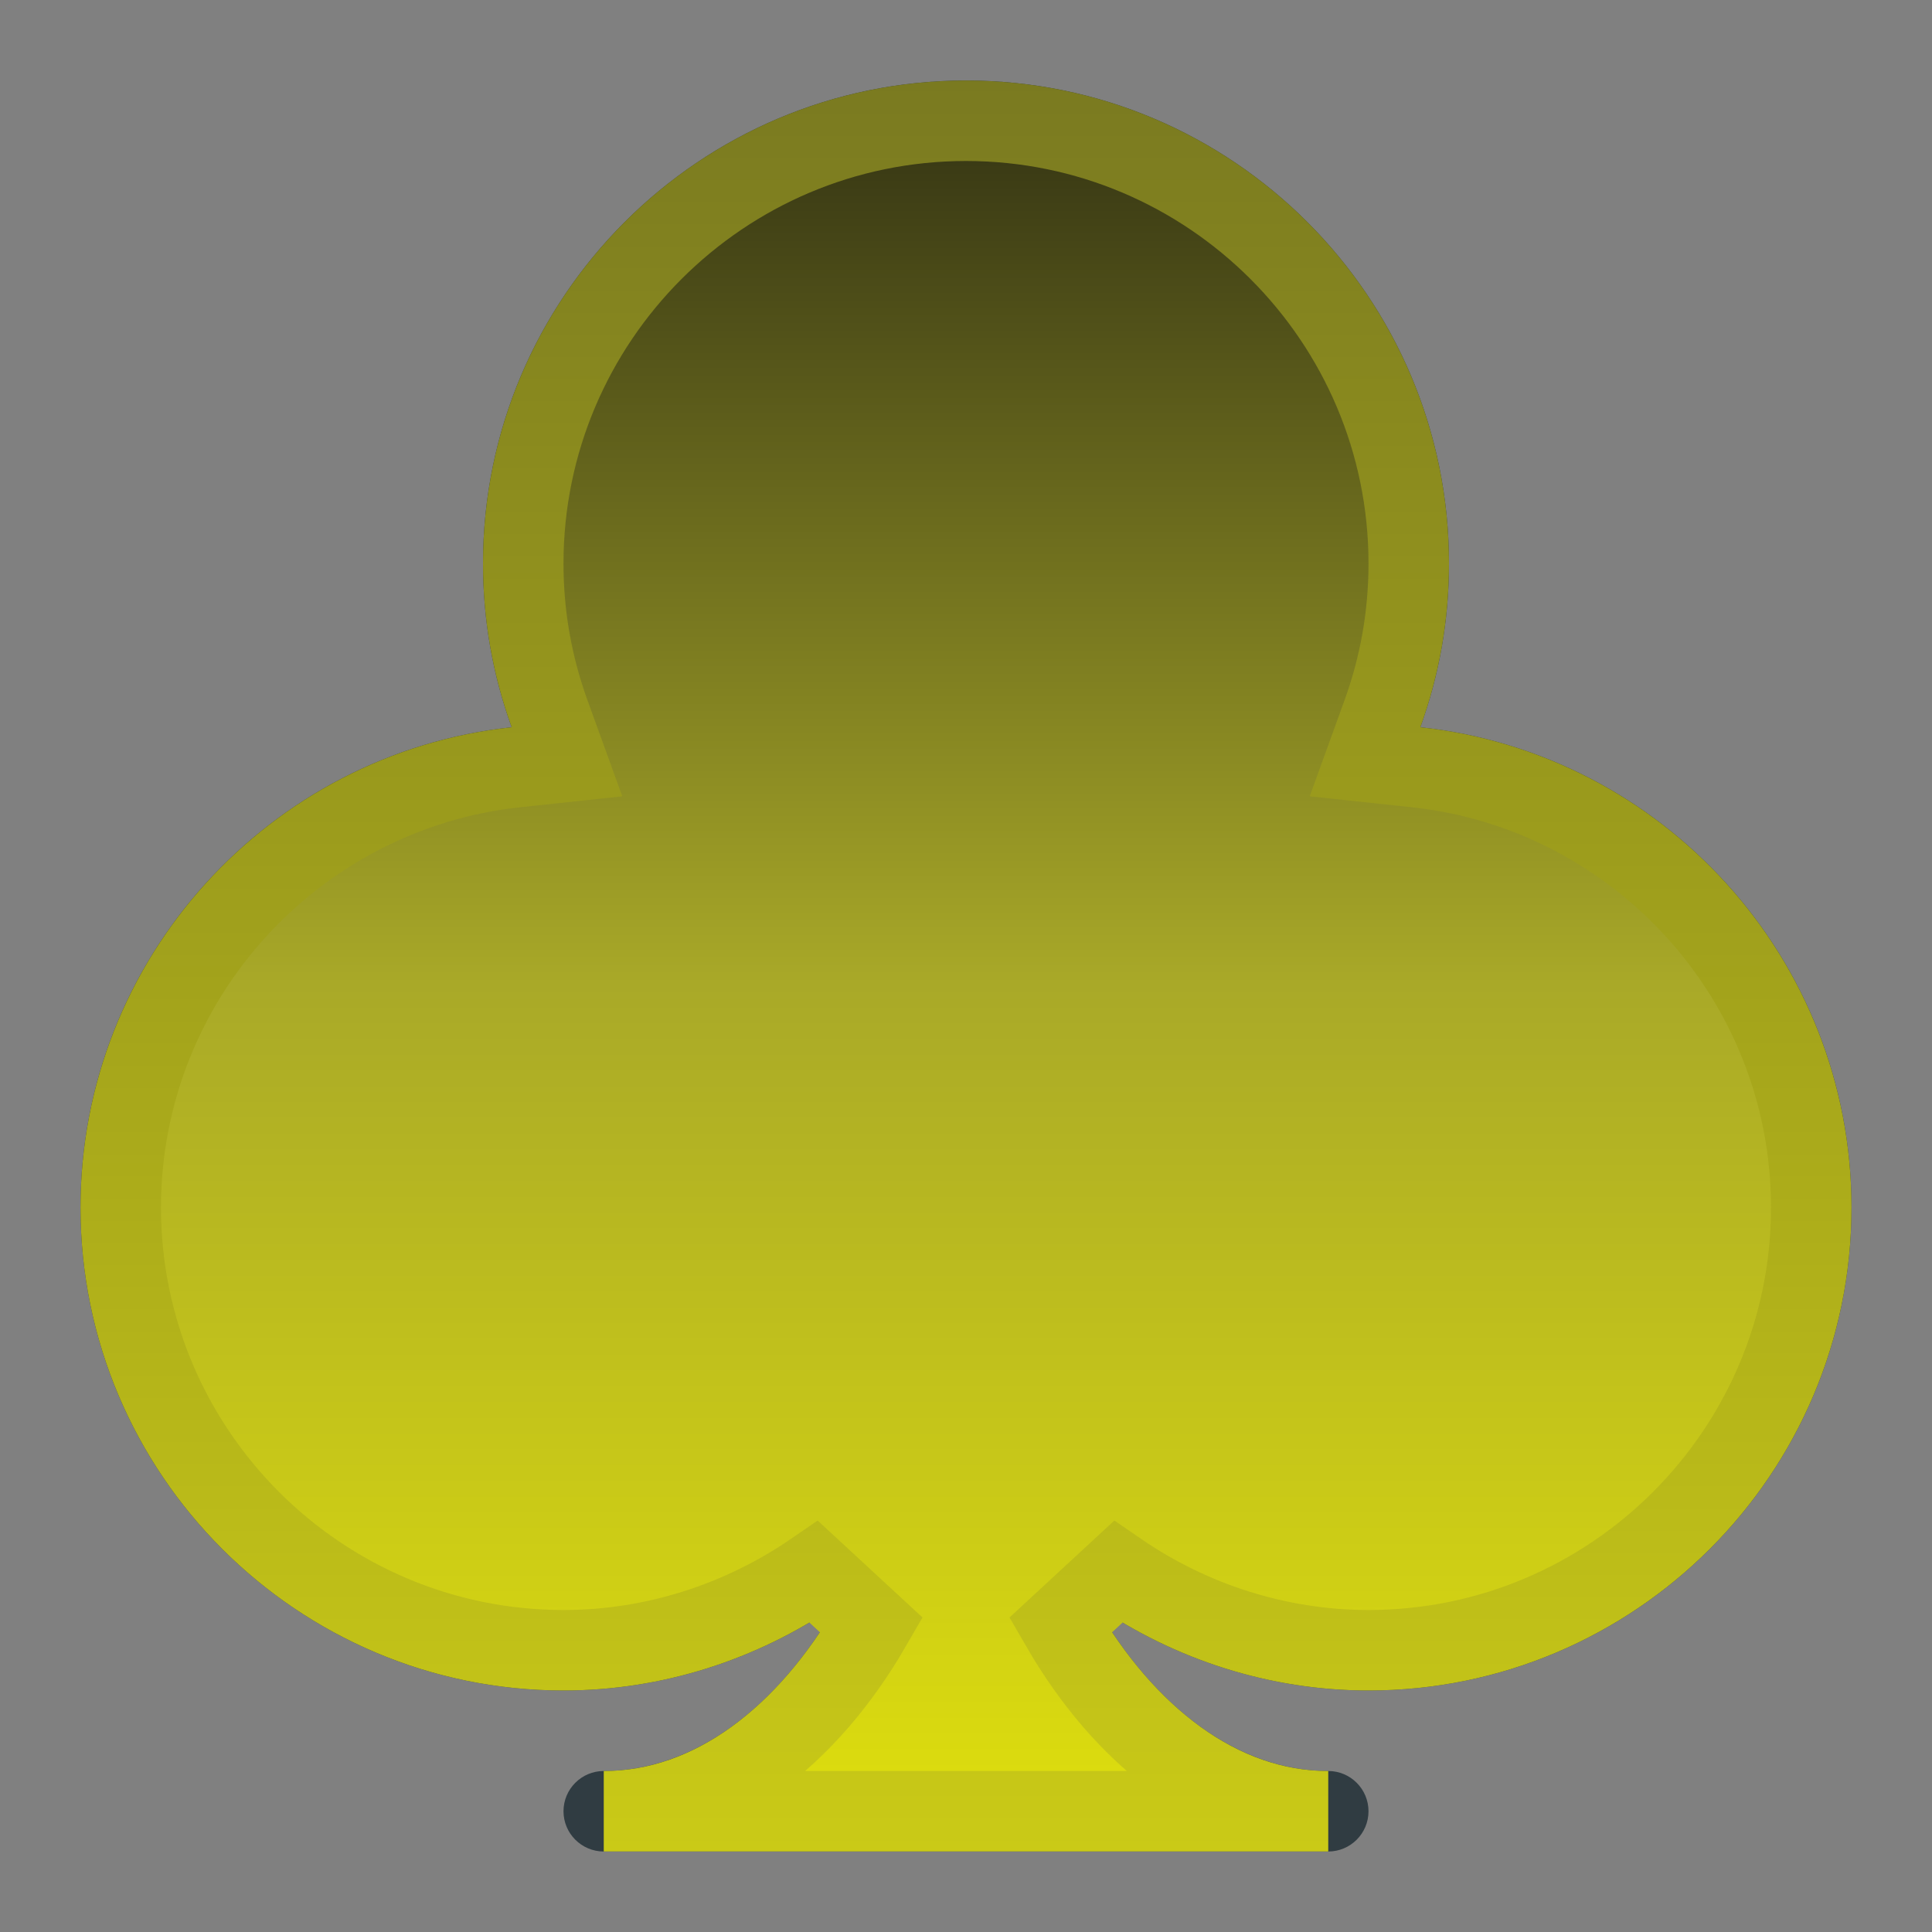 <svg width="24" height="24" viewBox="0 0 24 24" fill="none" xmlns="http://www.w3.org/2000/svg">
<rect x="0" y="0" width="24" height="24" fill="#808080" stroke="none"/>
<g id="game_15459676 1">
<g id="Group">
<path id="Vector" d="M17.644 9.034C17.88 8.383 18 7.702 18 7C18 3.691 15.309 1 12 1C8.691 1 6 3.691 6 7C6 7.702 6.12 8.383 6.356 9.034C3.35 9.356 1 11.909 1 15C1 18.309 3.691 21 7 21C8.225 21 9.406 20.617 10.394 19.939C9.652 21.225 8.611 22 7.5 22C7.224 22 7 22.224 7 22.5C7 22.776 7.224 23 7.5 23H16.5C16.776 23 17 22.776 17 22.5C17 22.224 16.776 22 16.5 22C15.389 22 14.348 21.225 13.606 19.939C14.594 20.617 15.775 21 17 21C20.309 21 23 18.309 23 15C23 11.909 20.65 9.356 17.644 9.034Z" fill="#303C42"/>
<path id="Vector_2" d="M14.011 22H9.989C10.853 21.251 11.56 20.119 12 18.724C12.439 20.119 13.146 21.251 14.011 22Z" fill="url(#paint0_linear_4_1765)"/>
<path id="Vector_3" opacity="0.2" d="M16.899 10.005C16.879 10.006 16.863 9.994 16.844 9.992C16.834 10.099 16.847 10.206 16.905 10.3C16.997 10.449 17.159 10.548 17.337 10.536C17.339 10.536 17.433 10.531 17.439 10.531C18.916 10.531 20.232 11.188 21.147 12.21C20.248 10.878 18.725 10 17.001 10C16.995 10 16.901 10.005 16.899 10.005Z" fill="white"/>
<path id="Vector_4" opacity="0.2" d="M2.437 15.531C2.437 12.774 4.68 10.531 7.435 10.531C7.438 10.531 7.536 10.536 7.538 10.536C7.727 10.556 7.878 10.449 7.97 10.3C8.062 10.151 8.07 9.964 7.99 9.809C7.623 9.094 7.437 8.328 7.437 7.531C7.437 4.774 9.68 2.531 12.437 2.531C13.914 2.531 15.23 3.188 16.146 4.21C15.248 2.878 13.724 2 12 2C9.243 2 7 4.243 7 7C7 7.796 7.186 8.563 7.553 9.277C7.633 9.433 7.625 9.619 7.532 9.769C7.44 9.918 7.29 10.025 7.101 10.005C7.099 10.005 7.001 10 6.998 10C4.243 10 2 12.243 2 15C2 16.279 2.497 17.436 3.291 18.321C2.752 17.524 2.437 16.564 2.437 15.531Z" fill="white"/>
<path id="Vector_5" d="M17.174 8.864L16.957 9.463L17.591 9.531C20.346 9.826 22.5 12.168 22.5 15C22.5 18.033 20.033 20.5 17 20.5C15.88 20.5 14.796 20.15 13.889 19.527L13.173 20.189C13.962 21.557 15.14 22.5 16.5 22.5H7.5C8.86 22.5 10.038 21.557 10.827 20.189L10.111 19.527C9.203 20.15 8.121 20.5 7 20.5C3.967 20.5 1.5 18.033 1.5 15C1.5 12.168 3.654 9.826 6.409 9.531L7.043 9.463L6.826 8.864C6.61 8.267 6.5 7.644 6.5 7C6.5 3.967 8.967 1.5 12 1.5C15.033 1.5 17.5 3.967 17.5 7C17.5 7.644 17.39 8.267 17.174 8.864Z" fill="url(#paint1_linear_4_1765)" stroke="url(#paint2_linear_4_1765)"/>
</g>
</g>
<defs>
<linearGradient id="paint0_linear_4_1765" x1="10.678" y1="20.046" x2="13.322" y2="22.689" gradientUnits="userSpaceOnUse">
<stop stop-opacity="0.1"/>
<stop offset="1" stop-opacity="0"/>
</linearGradient>
<linearGradient id="paint1_linear_4_1765" x1="12" y1="1" x2="12" y2="23" gradientUnits="userSpaceOnUse">
<stop stop-color="#303013"/>
<stop offset="0.51" stop-color="#A9A928"/>
<stop offset="1" stop-color="#E0E00C"/>
</linearGradient>
<linearGradient id="paint2_linear_4_1765" x1="12" y1="1" x2="12" y2="23" gradientUnits="userSpaceOnUse">
<stop stop-color="#7A7A20"/>
<stop offset="1" stop-color="#CACA17"/>
</linearGradient>
</defs>
</svg>

